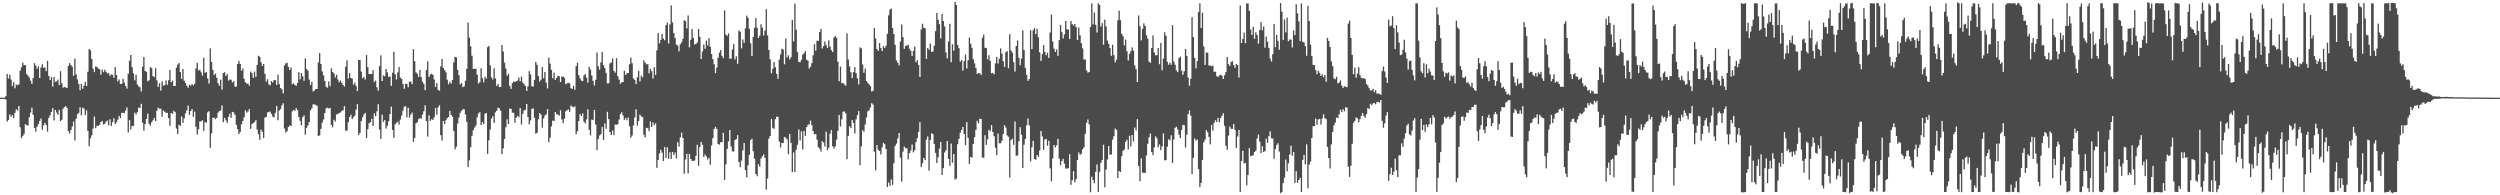 <svg xmlns="http://www.w3.org/2000/svg" width="1920" height="150"><path d="M0 75.000h1v1.000H0zM1 75.000h1v1.000H1zM2 75.000h1v1.000H2zM3 75.000h1v1.000H3zM4 73.815h1v2.660H4zM5 56.751h1v36.635H5zM6 60.329h1v31.705H6zM7 57.347h1v30.526H7zM8 61.092h1v28.494H8zM9 66.168h1v22.088H9zM10 63.122h1v27.556H10zM11 67.773h1v18.898H11zM12 64.902h1v19.080H12zM13 65.427h1v19.508H13zM14 64.863h1v16.527H14zM15 54.249h1v43.477H15zM16 51.708h1v54.384H16zM17 48.107h1v56.316H17zM18 50.023h1v52.811H18zM19 50.069h1v45.319H19zM20 56.780h1v39.442H20zM21 57.986h1v38.377H21zM22 59.493h1v30.551H22zM23 61.940h1v24.594H23zM24 64.411h1v18.338H24zM25 59.949h1v28.225H25zM26 48.515h1v49.750H26zM27 50.260h1v50.790H27zM28 52.778h1v44.446H28zM29 50.924h1v44.389H29zM30 59.929h1v32.997H30zM31 51.787h1v39.270H31zM32 49.317h1v50.393H32zM33 52.046h1v44.299H33zM34 51.758h1v42.603H34zM35 54.675h1v41.386H35zM36 46.748h1v54.309H36zM37 58.353h1v32.157H37zM38 61.494h1v26.983H38zM39 59.267h1v26.705H39zM40 66.499h1v16.577H40zM41 59.236h1v33.292H41zM42 62.889h1v21.520H42zM43 62.504h1v23.967H43zM44 61.123h1v27.052H44zM45 65.325h1v19.119H45zM46 54.668h1v38.331H46zM47 63.965h1v27.981H47zM48 67.324h1v16.136H48zM49 66.761h1v15.520H49zM50 67.224h1v14.253H50zM51 67.508h1v15.395H51zM52 50.654h1v50.126H52zM53 48.446h1v54.046H53zM54 49.980h1v49.845H54zM55 51.316h1v45.846H55zM56 58.245h1v35.086H56zM57 44.999h1v62.806H57zM58 57.144h1v34.081H58zM59 61.034h1v26.785H59zM60 64.473h1v22.208H60zM61 69.301h1v13.037H61zM62 64.416h1v24.179H62zM63 68.140h1v14.528H63zM64 65.823h1v17.649H64zM65 62.808h1v25.519H65zM66 66.014h1v18.760H66zM67 55.144h1v45.386H67zM68 37.608h1v74.734H68zM69 38.639h1v67.581H69zM70 45.269h1v58.678H70zM71 52.690h1v46.002H71zM72 55.406h1v34.113H72zM73 50.986h1v47.458H73zM74 51.488h1v45.068H74zM75 52.568h1v44.090H75zM76 53.222h1v42.565H76zM77 57.345h1v36.374H77zM78 53.397h1v39.455H78zM79 55.426h1v40.133H79zM80 53.493h1v41.572H80zM81 55.177h1v38.259H81zM82 56.492h1v36.061H82zM83 56.224h1v39.981H83zM84 58.297h1v33.358H84zM85 57.065h1v39.588H85zM86 57.394h1v36.411H86zM87 59.758h1v31.080H87zM88 51.513h1v43.648H88zM89 57.544h1v36.369H89zM90 62.524h1v29.386H90zM91 60.964h1v28.097H91zM92 64.369h1v26.385H92zM93 64.487h1v22.257H93zM94 60.462h1v26.132H94zM95 63.424h1v23.503H95zM96 66.012h1v18.882H96zM97 68.031h1v14.524H97zM98 56.617h1v45.074H98zM99 46.656h1v45.660H99zM100 42.231h1v57.207H100zM101 51.623h1v44.969H101zM102 56.370h1v40.438H102zM103 61.660h1v24.856H103zM104 57.418h1v30.584H104zM105 64.837h1v21.343H105zM106 66.316h1v16.262H106zM107 67.017h1v16.016H107zM108 70.228h1v9.493H108zM109 51.115h1v43.147H109zM110 43.780h1v56.551H110zM111 54.552h1v40.796H111zM112 55.193h1v36.140H112zM113 62.462h1v24.766H113zM114 61.687h1v33.351H114zM115 51.615h1v44.867H115zM116 52.389h1v41.554H116zM117 58.419h1v33.998H117zM118 59.242h1v31.381H118zM119 52.331h1v40.678H119zM120 61.705h1v23.346H120zM121 66.700h1v15.953H121zM122 63.913h1v19.671H122zM123 69.509h1v13.947H123zM124 62.400h1v27.249H124zM125 65.789h1v19.120H125zM126 65.457h1v20.413H126zM127 61.810h1v24.845H127zM128 65.077h1v21.649H128zM129 61.673h1v29.035H129zM130 53.775h1v42.830H130zM131 63.122h1v23.595H131zM132 61.913h1v25.493H132zM133 66.032h1v19.006H133zM134 66.061h1v19.985H134zM135 51.962h1v46.788H135zM136 49.543h1v53.406H136zM137 48.393h1v47.399H137zM138 55.310h1v41.415H138zM139 60.543h1v28.883H139zM140 52.973h1v41.436H140zM141 61.945h1v28.925H141zM142 63.717h1v23.291H142zM143 65.865h1v18.889H143zM144 67.360h1v13.747H144zM145 65.034h1v23.151H145zM146 65.802h1v19.492H146zM147 64.497h1v19.195H147zM148 65.615h1v24.145H148zM149 64.365h1v21.395H149zM150 52.542h1v44.823H150zM151 48.303h1v55.099H151zM152 54.094h1v45.241H152zM153 53.621h1v39.618H153zM154 55.488h1v37.762H154zM155 58.148h1v34.219H155zM156 44.333h1v56.178H156zM157 55.802h1v37.985H157zM158 55.466h1v38.736H158zM159 60.271h1v25.996H159zM160 64.149h1v21.295H160zM161 37.113h1v76.399H161zM162 47.598h1v54.784H162zM163 53.723h1v36.792H163zM164 57.628h1v32.700H164zM165 56.406h1v35.042H165zM166 59.756h1v30.814H166zM167 63.833h1v22.620H167zM168 65.834h1v19.496H168zM169 61.210h1v23.638H169zM170 68.881h1v12.063H170zM171 56.175h1v37.636H171zM172 55.514h1v35.009H172zM173 58.334h1v34.148H173zM174 56.889h1v37.531H174zM175 61.865h1v27.882H175zM176 60.975h1v26.371H176zM177 61.218h1v29.224H177zM178 63.348h1v22.569H178zM179 62.297h1v24.055H179zM180 66.491h1v21.651H180zM181 66.522h1v29.451H181zM182 49.124h1v49.967H182zM183 46.836h1v56.133H183zM184 49.174h1v52.137H184zM185 54.335h1v41.221H185zM186 52.747h1v40.157H186zM187 60.447h1v29.608H187zM188 63.243h1v21.377H188zM189 64.178h1v22.367H189zM190 64.300h1v21.199H190zM191 65.849h1v17.932H191zM192 55.014h1v43.990H192zM193 56.176h1v39.093H193zM194 59.824h1v34.747H194zM195 54.965h1v38.659H195zM196 58.979h1v33.249H196zM197 49.838h1v49.652H197zM198 42.818h1v60.235H198zM199 43.647h1v63.739H199zM200 47.804h1v51.667H200zM201 50.631h1v50.628H201zM202 49.161h1v56.846H202zM203 56.670h1v33.673H203zM204 62.671h1v27.159H204zM205 60.855h1v25.507H205zM206 64.797h1v21.314H206zM207 65.482h1v20.109H207zM208 62.261h1v25.254H208zM209 63.436h1v26.131H209zM210 61.560h1v28.634H210zM211 61.541h1v25.142H211zM212 65.264h1v16.086H212zM213 57.398h1v34.987H213zM214 64.544h1v20.354H214zM215 67.555h1v16.265H215zM216 68.674h1v12.256H216zM217 71.748h1v7.543H217zM218 50.158h1v48.552H218zM219 48.718h1v53.059H219zM220 48.191h1v52.619H220zM221 51.287h1v46.258H221zM222 53.678h1v42.567H222zM223 51.861h1v45.007H223zM224 64.684h1v20.835H224zM225 63.975h1v20.443H225zM226 65.290h1v19.827H226zM227 65.862h1v17.208H227zM228 63.647h1v20.839H228zM229 55.467h1v34.388H229zM230 60.917h1v31.910H230zM231 56.156h1v40.118H231zM232 58.600h1v31.404H232zM233 62.066h1v26.622H233zM234 44.794h1v58.627H234zM235 52.964h1v45.188H235zM236 54.396h1v41.977H236zM237 61.177h1v32.548H237zM238 65.347h1v19.446H238zM239 62.882h1v20.388H239zM240 70.263h1v9.918H240zM241 69.461h1v10.717H241zM242 68.329h1v12.217H242zM243 68.370h1v12.951H243zM244 47.942h1v56.521H244zM245 40.775h1v63.163H245zM246 49.139h1v49.812H246zM247 54.824h1v39.313H247zM248 57.845h1v33.964H248zM249 62.224h1v24.590H249zM250 66.603h1v16.597H250zM251 67.398h1v15.312H251zM252 62.571h1v20.758H252zM253 66.196h1v16.696H253zM254 52.551h1v43.450H254zM255 55.289h1v42.499H255zM256 56.360h1v35.599H256zM257 59.444h1v33.915H257zM258 57.418h1v30.437H258zM259 61.023h1v26.658H259zM260 63.184h1v23.562H260zM261 61.819h1v24.534H261zM262 63.613h1v21.519H262zM263 65.302h1v19.321H263zM264 66.447h1v15.117H264zM265 51.224h1v49.117H265zM266 46.343h1v53.931H266zM267 60.306h1v33.536H267zM268 56.152h1v33.748H268zM269 59.875h1v28.296H269zM270 60.367h1v31.057H270zM271 65.015h1v25.029H271zM272 63.439h1v25.403H272zM273 65.966h1v18.258H273zM274 69.873h1v10.209H274zM275 46.078h1v57.590H275zM276 46.199h1v55.881H276zM277 55.004h1v37.999H277zM278 60.049h1v30.024H278zM279 59.127h1v28.823H279zM280 61.080h1v25.590H280zM281 42.306h1v63.631H281zM282 51.564h1v47.673H282zM283 56.765h1v37.925H283zM284 56.819h1v37.025H284zM285 56.878h1v34.357H285zM286 53.910h1v42.784H286zM287 63.032h1v24.080H287zM288 61.927h1v27.346H288zM289 67.005h1v18.479H289zM290 69.564h1v10.518H290zM291 50.819h1v48.642H291zM292 42.475h1v64.200H292zM293 62.235h1v25.901H293zM294 57.971h1v35.654H294zM295 58.560h1v33.644H295zM296 52.993h1v45.750H296zM297 55.542h1v41.137H297zM298 59.111h1v34.084H298zM299 58.656h1v28.957H299zM300 65.944h1v15.930H300zM301 55.830h1v43.938H301zM302 39.780h1v66.079H302zM303 57.017h1v38.481H303zM304 61.086h1v33.154H304zM305 55.611h1v37.823H305zM306 51.458h1v44.246H306zM307 59.556h1v32.219H307zM308 60.669h1v28.121H308zM309 64.525h1v20.482H309zM310 68.195h1v13.719H310zM311 64.452h1v17.098H311zM312 64.414h1v25.672H312zM313 67.039h1v15.695H313zM314 62.649h1v27.717H314zM315 62.731h1v25.273H315zM316 64.558h1v21.964H316zM317 37.791h1v71.186H317zM318 46.977h1v58.964H318zM319 55.567h1v39.139H319zM320 56.645h1v37.209H320zM321 59.146h1v32.375H321zM322 53.761h1v37.026H322zM323 59.265h1v31.853H323zM324 62.723h1v25.277H324zM325 64.434h1v21.038H325zM326 69.233h1v11.646H326zM327 53.818h1v39.165H327zM328 47.054h1v57.887H328zM329 59.158h1v29.387H329zM330 57.231h1v35.586H330zM331 56.626h1v34.925H331zM332 57.448h1v34.683H332zM333 61.012h1v29.023H333zM334 66.820h1v16.108H334zM335 63.702h1v24.470H335zM336 68.986h1v13.456H336zM337 69.642h1v11.178H337zM338 51.055h1v52.771H338zM339 45.316h1v62.552H339zM340 52.168h1v40.783H340zM341 53.855h1v41.393H341zM342 55.554h1v36.747H342zM343 61.261h1v29.451H343zM344 64.662h1v25.211H344zM345 62.926h1v22.146H345zM346 64.165h1v24.103H346zM347 61.459h1v28.197H347zM348 47.924h1v52.597H348zM349 43.613h1v71.065H349zM350 43.974h1v68.687H350zM351 53.717h1v41.185H351zM352 57.766h1v32.534H352zM353 64.820h1v21.788H353zM354 63.687h1v21.335H354zM355 66.896h1v17.055H355zM356 66.355h1v17.641H356zM357 61.937h1v25.968H357zM358 52.891h1v40.653H358zM359 17.292h1v110.944H359zM360 28.891h1v94.232H360zM361 35.551h1v77.499H361zM362 42.820h1v61.478H362zM363 52.942h1v47.049H363zM364 52.792h1v45.156H364zM365 52.829h1v43.623H365zM366 57.367h1v32.734H366zM367 64.106h1v22.966H367zM368 63.144h1v23.032H368zM369 52.445h1v43.588H369zM370 60.051h1v33.779H370zM371 63.194h1v32.202H371zM372 58.941h1v28.479H372zM373 60.421h1v26.366H373zM374 36.242h1v81.903H374zM375 35.271h1v72.575H375zM376 50.139h1v49.313H376zM377 59.453h1v31.604H377zM378 61.007h1v28.320H378zM379 52.430h1v41.913H379zM380 60.197h1v26.119H380zM381 65.922h1v19.106H381zM382 64.505h1v18.182H382zM383 66.881h1v16.330H383zM384 66.856h1v18.185H384zM385 34.576h1v83.776H385zM386 39.574h1v74.415H386zM387 48.148h1v58.619H387zM388 52.614h1v45.115H388zM389 58.140h1v33.442H389zM390 56.610h1v38.744H390zM391 65.894h1v17.510H391zM392 68.290h1v15.308H392zM393 63.779h1v22.769H393zM394 62.515h1v24.107H394zM395 62.945h1v31.309H395zM396 62.407h1v27.893H396zM397 61.844h1v27.132H397zM398 59.563h1v30.412H398zM399 62.370h1v20.588H399zM400 58.861h1v36.801H400zM401 63.339h1v24.093H401zM402 64.639h1v20.264H402zM403 65.998h1v18.351H403zM404 69.815h1v9.988H404zM405 66.335h1v23.500H405zM406 54.618h1v40.850H406zM407 57.124h1v35.331H407zM408 66.231h1v17.389H408zM409 66.457h1v16.759H409zM410 61.265h1v29.200H410zM411 47.564h1v55.074H411zM412 49.784h1v52.213H412zM413 58.377h1v33.288H413zM414 62.642h1v24.146H414zM415 61.153h1v26.872H415zM416 51.536h1v46.468H416zM417 60.033h1v30.969H417zM418 55.233h1v33.568H418zM419 63.403h1v24.344H419zM420 67.899h1v15.899H420zM421 44.316h1v64.858H421zM422 48.856h1v56.912H422zM423 53.682h1v43.329H423zM424 60.095h1v32.455H424zM425 55.747h1v37.299H425zM426 61.430h1v24.584H426zM427 59.897h1v27.716H427zM428 58.098h1v29.976H428zM429 58.563h1v30.264H429zM430 63.016h1v21.743H430zM431 58.806h1v33.010H431zM432 58.723h1v35.907H432zM433 59.774h1v31.400H433zM434 64.636h1v20.928H434zM435 63.979h1v20.735H435zM436 63.626h1v20.428H436zM437 63.982h1v21.954H437zM438 67.749h1v13.369H438zM439 68.269h1v13.533H439zM440 65.856h1v16.630H440zM441 68.971h1v12.708H441zM442 50.840h1v52.205H442zM443 48.159h1v52.615H443zM444 57.643h1v35.374H444zM445 60.123h1v27.502H445zM446 61.899h1v27.175H446zM447 62.281h1v24.762H447zM448 57.943h1v35.535H448zM449 56.815h1v38.041H449zM450 59.633h1v32.077H450zM451 63.501h1v20.412H451zM452 51.365h1v48.320H452zM453 53.461h1v50.505H453zM454 57.988h1v33.885H454zM455 62.104h1v30.166H455zM456 65.644h1v18.787H456zM457 61.262h1v34.363H457zM458 40.352h1v74.951H458zM459 51.017h1v55.835H459zM460 53.454h1v50.626H460zM461 47.843h1v55.237H461zM462 39.983h1v57.438H462zM463 50.001h1v57.578H463zM464 52.174h1v42.704H464zM465 55.969h1v42.948H465zM466 64.034h1v21.818H466zM467 63.882h1v27.634H467zM468 48.700h1v52.762H468zM469 47.872h1v55.809H469zM470 44.789h1v55.452H470zM471 54.405h1v49.377H471zM472 55.781h1v39.826H472zM473 44.683h1v51.213H473zM474 58.516h1v36.756H474zM475 61.208h1v30.602H475zM476 64.286h1v23.335H476zM477 63.299h1v22.891H477zM478 62.963h1v25.760H478zM479 54.394h1v37.690H479zM480 57.586h1v33.078H480zM481 56.246h1v36.180H481zM482 56.039h1v34.239H482zM483 49.302h1v47.655H483zM484 44.193h1v61.612H484zM485 48.632h1v55.415H485zM486 60.226h1v36.156H486zM487 61.407h1v28.881H487zM488 64.562h1v19.348H488zM489 59.414h1v37.024H489zM490 54.495h1v38.467H490zM491 62.475h1v25.580H491zM492 58.123h1v31.280H492zM493 59.447h1v30.538H493zM494 46.341h1v57.194H494zM495 48.099h1v57.355H495zM496 49.509h1v48.662H496zM497 49.159h1v49.280H497zM498 56.337h1v44.306H498zM499 52.841h1v40.391H499zM500 54.727h1v42.811H500zM501 60.292h1v33.767H501zM502 51.606h1v44.549H502zM503 57.575h1v37.125H503zM504 38.644h1v90.296H504zM505 25.426h1v97.353H505zM506 33.269h1v84.603H506zM507 30.629h1v84.367H507zM508 26.137h1v91.091H508zM509 29.612h1v94.059H509zM510 30.912h1v81.976H510zM511 19.333h1v101.958H511zM512 17.395h1v95.803H512zM513 33.359h1v88.673H513zM514 18.745h1v98.191H514zM515 4.192h1v117.817H515zM516 17.204h1v99.520H516zM517 25.420h1v93.648H517zM518 29.182h1v87.967H518zM519 34.237h1v87.501H519zM520 35.095h1v74.161H520zM521 39.417h1v73.247H521zM522 34.014h1v71.475H522zM523 32.540h1v69.368H523zM524 29.869h1v76.093H524zM525 15.550h1v117.918H525zM526 16.223h1v106.232H526zM527 21.831h1v96.308H527zM528 11.805h1v121.371H528zM529 36.413h1v81.741H529zM530 30.584h1v91.451H530zM531 22.277h1v101.312H531zM532 29.134h1v94.362H532zM533 34.161h1v89.199H533zM534 33.788h1v85.905H534zM535 32.629h1v78.517H535zM536 22.315h1v105.034H536zM537 28.323h1v84.507H537zM538 45.260h1v63.742H538zM539 39.568h1v71.637H539zM540 34.099h1v86.444H540zM541 37.447h1v81.228H541zM542 31.125h1v89.010H542zM543 34.833h1v87.613H543zM544 29.284h1v91.902H544zM545 35.901h1v90.606H545zM546 41.534h1v70.247H546zM547 45.404h1v60.707H547zM548 49.398h1v49.576H548zM549 56.123h1v41.303H549zM550 51.860h1v47.058H550zM551 44.315h1v66.292H551zM552 40.457h1v70.663H552zM553 38.473h1v70.805H553zM554 42.873h1v66.383H554zM555 44.654h1v57.377H555zM556 8.025h1v130.167H556zM557 26.556h1v99.688H557zM558 27.506h1v86.818H558zM559 25.646h1v82.934H559zM560 45.116h1v54.731H560zM561 44.956h1v67.542H561zM562 37.986h1v78.251H562zM563 33.886h1v82.501H563zM564 45.629h1v61.873H564zM565 43.233h1v63.690H565zM566 48.927h1v54.865H566zM567 23.461h1v100.922H567zM568 24.326h1v104.009H568zM569 37.120h1v86.282H569zM570 30.329h1v85.102H570zM571 32.929h1v76.885H571zM572 21.697h1v108.938H572zM573 11.984h1v124.186H573zM574 13.658h1v113.336H574zM575 22.181h1v96.749H575zM576 33.226h1v74.346H576zM577 43.064h1v63.541H577zM578 28.480h1v87.702H578zM579 21.262h1v100.637H579zM580 13.762h1v119.856H580zM581 21.276h1v114.093H581zM582 29.148h1v97.041H582zM583 27.441h1v100.587H583zM584 18.612h1v103.155H584zM585 21.213h1v98.866H585zM586 27.234h1v91.344H586zM587 23.449h1v97.728H587zM588 7.081h1v138.542H588zM589 27.171h1v109.967H589zM590 38.394h1v68.058H590zM591 45.497h1v59.014H591zM592 56.299h1v34.998H592zM593 52.799h1v45.335H593zM594 47.672h1v51.241H594zM595 51.632h1v39.900H595zM596 56.741h1v32.908H596zM597 60.524h1v29.163H597zM598 45.752h1v63.019H598zM599 41.901h1v71.410H599zM600 37.485h1v72.290H600zM601 38.104h1v71.831H601zM602 49.332h1v55.766H602zM603 29.607h1v76.250H603zM604 44.118h1v62.997H604zM605 42.479h1v75.920H605zM606 45.588h1v57.344H606zM607 43.910h1v65.857H607zM608 15.266h1v116.817H608zM609 31.802h1v85.267H609zM610 2.751h1v129.251H610zM611 22.769h1v92.149H611zM612 40.024h1v71.115H612zM613 47.578h1v51.792H613zM614 47.786h1v60.025H614zM615 45.893h1v54.996H615zM616 41.870h1v72.980H616zM617 40.886h1v59.649H617zM618 39.241h1v65.129H618zM619 45.881h1v51.766H619zM620 46.533h1v49.576H620zM621 52.616h1v42.743H621zM622 51.167h1v41.510H622zM623 48.462h1v47.711H623zM624 42.422h1v58.253H624zM625 33.994h1v69.176H625zM626 38.859h1v64.071H626zM627 31.236h1v76.025H627zM628 31.456h1v81.595H628zM629 24.636h1v89.504H629zM630 22.171h1v94.140H630zM631 37.218h1v71.293H631zM632 35.377h1v74.144H632zM633 31.857h1v80.693H633zM634 34.661h1v66.462H634zM635 36.748h1v78.377H635zM636 30.992h1v82.475H636zM637 35.856h1v66.818H637zM638 38.543h1v61.341H638zM639 39.976h1v72.404H639zM640 28.792h1v85.396H640zM641 27.596h1v84.778H641zM642 29.033h1v78.255H642zM643 47.396h1v53.093H643zM644 62.401h1v25.852H644zM645 51.111h1v46.017H645zM646 63.910h1v27.761H646zM647 63.682h1v22.097H647zM648 64.940h1v20.683H648zM649 65.799h1v21.168H649zM650 25.643h1v96.656H650zM651 45.718h1v58.673H651zM652 50.982h1v45.997H652zM653 55.510h1v42.854H653zM654 59.994h1v32.097H654zM655 55.343h1v39.059H655zM656 51.534h1v50.970H656zM657 56.217h1v35.456H657zM658 60.167h1v28.323H658zM659 64.806h1v20.558H659zM660 36.387h1v90.468H660zM661 37.141h1v75.286H661zM662 49.522h1v50.462H662zM663 55.911h1v45.235H663zM664 52.675h1v42.914H664zM665 62.175h1v28.114H665zM666 63.628h1v21.858H666zM667 64.843h1v19.848H667zM668 66.175h1v16.415H668zM669 70.291h1v8.985H669zM670 69.668h1v10.617H670zM671 21.382h1v95.139H671zM672 29.487h1v101.352H672zM673 37.682h1v73.745H673zM674 39.074h1v75.924H674zM675 33.026h1v82.929H675zM676 36.930h1v81.715H676zM677 39.129h1v74.091H677zM678 35.506h1v74.231H678zM679 36.911h1v73.908H679zM680 35.132h1v79.320H680zM681 25.978h1v117.622H681zM682 11.794h1v128.405H682zM683 7.383h1v135.244H683zM684 6.538h1v131.275H684zM685 21.519h1v120.478H685zM686 26.113h1v99.248H686zM687 34.467h1v77.582H687zM688 46.383h1v63.928H688zM689 48.197h1v58.130H689zM690 50.212h1v51.973H690zM691 31.868h1v89.249H691zM692 18.812h1v120.623H692zM693 28.557h1v87.890H693zM694 37.462h1v75.112H694zM695 35.293h1v78.412H695zM696 34.960h1v78.874H696zM697 34.364h1v88.040H697zM698 37.385h1v80.220H698zM699 38.921h1v76.711H699zM700 42.953h1v68.035H700zM701 39.043h1v77.940H701zM702 35.806h1v79.548H702zM703 47.873h1v61.323H703zM704 46.189h1v59.878H704zM705 49.882h1v51.373H705zM706 59.153h1v34.690H706zM707 22.554h1v105.806H707zM708 18.249h1v107.098H708zM709 21.414h1v99.874H709zM710 21.614h1v101.342H710zM711 45.318h1v61.883H711zM712 36.863h1v67.954H712zM713 38.222h1v92.798H713zM714 33.454h1v74.117H714zM715 39.839h1v62.515H715zM716 39.579h1v63.557H716zM717 35.132h1v75.341H717zM718 23.924h1v93.471H718zM719 9.966h1v115.219H719zM720 15.214h1v105.624H720zM721 18.582h1v95.555H721zM722 29.426h1v79.631H722zM723 10.794h1v123.596H723zM724 16.147h1v112.977H724zM725 20.238h1v96.928H725zM726 40.231h1v75.186H726zM727 44.866h1v63.471H727zM728 31.830h1v90.208H728zM729 18.265h1v109.049H729zM730 47.828h1v62.467H730zM731 33.996h1v90.964H731zM732 38.897h1v79.418H732zM733 1.466h1v136.481H733zM734 3.827h1v133.341H734zM735 34.548h1v76.187H735zM736 37.032h1v69.640H736zM737 47.376h1v54.510H737zM738 46.075h1v53.692H738zM739 54.145h1v43.328H739zM740 46.957h1v55.885H740zM741 41.918h1v69.565H741zM742 52.595h1v41.202H742zM743 46.274h1v59.550H743zM744 28.802h1v97.139H744zM745 33.513h1v86.978H745zM746 36.729h1v84.385H746zM747 45.517h1v64.970H747zM748 48.695h1v56.644H748zM749 52.141h1v47.628H749zM750 56.780h1v35.980H750zM751 56.144h1v38.618H751zM752 56.188h1v34.995H752zM753 57.573h1v33.891H753zM754 28.961h1v92.059H754zM755 26.648h1v94.507H755zM756 36.657h1v67.183H756zM757 36.891h1v74.364H757zM758 45.563h1v61.439H758zM759 42.406h1v57.352H759zM760 46.628h1v54.208H760zM761 56.286h1v39.815H761zM762 55.923h1v45.440H762zM763 57.106h1v47.532H763zM764 48.650h1v64.762H764zM765 43.671h1v75.530H765zM766 48.802h1v53.815H766zM767 45.098h1v65.003H767zM768 37.175h1v72.927H768zM769 41.201h1v66.894H769zM770 47.025h1v55.877H770zM771 51.377h1v44.778H771zM772 40.100h1v57.831H772zM773 39.245h1v64.768H773zM774 52.359h1v52.660H774zM775 26.287h1v110.062H775zM776 38.779h1v68.837H776zM777 40.400h1v66.096H777zM778 47.766h1v63.463H778zM779 55.000h1v38.267H779zM780 35.305h1v84.298H780zM781 30.984h1v88.411H781zM782 44.421h1v64.064H782zM783 50.181h1v47.461H783zM784 44.971h1v58.447H784zM785 23.359h1v105.713H785zM786 38.447h1v72.638H786zM787 52.272h1v54.426H787zM788 57.486h1v38.722H788zM789 62.109h1v28.884H789zM790 60.628h1v35.687H790zM791 23.205h1v100.693H791zM792 37.739h1v75.408H792zM793 23.268h1v84.860H793zM794 21.495h1v100.616H794zM795 26.151h1v96.565H795zM796 22.110h1v96.885H796zM797 28.693h1v91.785H797zM798 40.186h1v75.436H798zM799 46.784h1v53.788H799zM800 41.542h1v63.213H800zM801 34.587h1v80.470H801zM802 39.971h1v67.173H802zM803 42.491h1v64.181H803zM804 40.438h1v71.477H804zM805 44.423h1v63.666H805zM806 24.994h1v104.302H806zM807 11.193h1v128.093H807zM808 31.910h1v89.772H808zM809 37.290h1v74.080H809zM810 39.878h1v73.268H810zM811 37.925h1v73.668H811zM812 42.910h1v63.721H812zM813 30.816h1v91.046H813zM814 19.114h1v107.889H814zM815 24.677h1v99.030H815zM816 29.530h1v92.485H816zM817 26.400h1v99.297H817zM818 16.153h1v113.259H818zM819 22.428h1v107.102H819zM820 22.761h1v106.377H820zM821 29.878h1v88.573H821zM822 16.068h1v125.868H822zM823 18.586h1v119.811H823zM824 19.673h1v111.814H824zM825 18.373h1v121.654H825zM826 20.912h1v116.767H826zM827 30.745h1v92.141H827zM828 21.070h1v96.009H828zM829 27.114h1v91.754H829zM830 33.198h1v84.884H830zM831 37.168h1v77.469H831zM832 45.677h1v67.470H832zM833 45.704h1v57.164H833zM834 53.953h1v40.450H834zM835 55.762h1v36.046H835zM836 55.254h1v40.263H836zM837 20.791h1v126.883H837zM838 2.601h1v133.107H838zM839 18.753h1v119.424H839zM840 9.583h1v131.148H840zM841 19.037h1v112.906H841zM842 24.945h1v101.379H842zM843 2.573h1v144.928H843zM844 3.805h1v128.212H844zM845 20.397h1v104.756H845zM846 17.838h1v105.028H846zM847 34.259h1v76.873H847zM848 15.052h1v128.830H848zM849 20.346h1v109.923H849zM850 31.119h1v91.335H850zM851 33.747h1v78.395H851zM852 36.849h1v81.988H852zM853 42.833h1v75.781H853zM854 34.480h1v72.710H854zM855 42.345h1v62.243H855zM856 47.896h1v50.827H856zM857 45.843h1v53.820H857zM858 15.619h1v121.047H858zM859 8.202h1v123.096H859zM860 15.454h1v116.607H860zM861 25.906h1v94.087H861zM862 27.757h1v88.093H862zM863 34.918h1v79.819H863zM864 30.407h1v78.525H864zM865 39.272h1v68.030H865zM866 46.452h1v68.262H866zM867 41.386h1v62.884H867zM868 39.377h1v73.052H868zM869 36.396h1v67.335H869zM870 38.868h1v69.792H870zM871 50.202h1v47.748H871zM872 53.100h1v47.080H872zM873 62.955h1v28.542H873zM874 11.866h1v115.566H874zM875 20.195h1v118.946H875zM876 30.963h1v90.676H876zM877 22.138h1v110.438H877zM878 17.916h1v114.856H878zM879 19.977h1v112.830H879zM880 27.076h1v92.314H880zM881 29.713h1v80.747H881zM882 47.219h1v58.206H882zM883 48.356h1v54.203H883zM884 36.796h1v79.875H884zM885 27.241h1v91.841H885zM886 40.288h1v72.908H886zM887 42.498h1v62.215H887zM888 42.401h1v63.784H888zM889 36.914h1v76.278H889zM890 49.326h1v61.647H890zM891 33.034h1v82.339H891zM892 53.941h1v58.553H892zM893 44.935h1v57.539H893zM894 24.806h1v98.386H894zM895 27.510h1v95.429H895zM896 47.477h1v65.213H896zM897 49.731h1v57.242H897zM898 48.185h1v59.587H898zM899 49.787h1v54.118H899zM900 19.276h1v105.867H900zM901 47.295h1v59.926H901zM902 49.733h1v48.406H902zM903 54.032h1v43.274H903zM904 55.336h1v44.126H904zM905 44.568h1v58.957H905zM906 43.452h1v62.634H906zM907 54.181h1v45.545H907zM908 57.412h1v38.510H908zM909 54.730h1v41.430H909zM910 37.598h1v75.705H910zM911 42.927h1v60.505H911zM912 59.526h1v28.113H912zM913 65.801h1v18.893H913zM914 60.451h1v28.393H914zM915 13.240h1v120.615H915zM916 28.456h1v92.728H916zM917 44.434h1v61.973H917zM918 52.404h1v55.558H918zM919 46.970h1v60.131H919zM920 9.339h1v120.531H920zM921 2.577h1v141.096H921zM922 21.479h1v119.055H922zM923 9.842h1v112.938H923zM924 35.706h1v73.619H924zM925 49.849h1v57.425H925zM926 40.419h1v59.522H926zM927 40.453h1v61.137H927zM928 50.307h1v54.810H928zM929 50.316h1v60.593H929zM930 50.962h1v44.933H930zM931 50.398h1v49.959H931zM932 55.194h1v39.075H932zM933 55.055h1v37.247H933zM934 58.438h1v35.321H934zM935 59.251h1v31.260H935zM936 57.909h1v35.994H936zM937 57.420h1v33.168H937zM938 58.117h1v30.825H938zM939 60.635h1v26.419H939zM940 57.798h1v38.807H940zM941 55.420h1v56.562H941zM942 43.738h1v71.300H942zM943 49.241h1v54.836H943zM944 50.614h1v46.633H944zM945 47.606h1v51.290H945zM946 47.013h1v51.946H946zM947 49.948h1v45.264H947zM948 52.086h1v47.613H948zM949 49.171h1v64.563H949zM950 49.955h1v54.910H950zM951 59.523h1v40.268H951zM952 4.214h1v143.245H952zM953 32.998h1v90.719H953zM954 29.867h1v85.919H954zM955 25.045h1v100.472H955zM956 33.153h1v91.820H956zM957 2.632h1v139.693H957zM958 2.664h1v131.696H958zM959 8.401h1v105.420H959zM960 22.557h1v97.458H960zM961 26.810h1v92.761H961zM962 20.632h1v98.636H962zM963 29.745h1v86.933H963zM964 24.766h1v91.023H964zM965 26.928h1v79.353H965zM966 33.501h1v69.839H966zM967 23.039h1v85.771H967zM968 16.947h1v100.568H968zM969 23.229h1v89.173H969zM970 20.329h1v96.477H970zM971 36.632h1v79.413H971zM972 28.060h1v78.460H972zM973 31.976h1v77.717H973zM974 36.750h1v67.809H974zM975 44.846h1v56.026H975zM976 47.216h1v58.954H976zM977 41.616h1v64.785H977zM978 18.500h1v103.393H978zM979 36.241h1v78.399H979zM980 26.724h1v84.593H980zM981 31.395h1v78.642H981zM982 38.135h1v78.233H982zM983 2.341h1v146.014H983zM984 8.946h1v138.464H984zM985 30.617h1v110.004H985zM986 14.918h1v121.528H986zM987 24.838h1v97.758H987zM988 13.439h1v118.163H988zM989 31.634h1v93.758H989zM990 30.358h1v88.331H990zM991 30.416h1v81.526H991zM992 36.471h1v83.141H992zM993 23.360h1v93.415H993zM994 26.971h1v113.461H994zM995 3.288h1v128.190H995zM996 10.233h1v130.211H996zM997 16.481h1v121.762H997zM998 31.582h1v105.005H998zM999 2.654h1v144.732H999zM1000 32.065h1v90.751H1000zM1001 32.580h1v86.353H1001zM1002 35.416h1v90.773H1002zM1003 42.864h1v67.961H1003zM1004 4.457h1v140.184H1004zM1005 16.191h1v110.185H1005zM1006 34.221h1v89.867H1006zM1007 43.046h1v62.979H1007zM1008 49.808h1v47.133H1008zM1009 50.066h1v46.686H1009zM1010 53.867h1v37.201H1010zM1011 56.989h1v38.883H1011zM1012 54.317h1v37.421H1012zM1013 55.893h1v35.452H1013zM1014 58.386h1v37.315H1014zM1015 57.017h1v33.936H1015zM1016 59.402h1v28.373H1016zM1017 57.562h1v33.197H1017zM1018 62.748h1v28.796H1018zM1019 29.060h1v83.721H1019zM1020 31.423h1v89.984H1020zM1021 36.035h1v93.342H1021zM1022 47.196h1v63.703H1022zM1023 50.791h1v50.545H1023zM1024 60.254h1v35.965H1024zM1025 60.869h1v33.210H1025zM1026 58.975h1v31.337H1026zM1027 63.979h1v26.676H1027zM1028 63.441h1v24.366H1028zM1029 61.706h1v22.619H1029zM1030 65.695h1v20.406H1030zM1031 67.547h1v16.300H1031zM1032 66.213h1v19.310H1032zM1033 66.676h1v15.755H1033zM1034 66.912h1v15.670H1034zM1035 18.107h1v109.916H1035zM1036 15.808h1v120.088H1036zM1037 29.150h1v98.069H1037zM1038 42.122h1v68.267H1038zM1039 56.985h1v37.315H1039zM1040 51.917h1v40.926H1040zM1041 59.665h1v30.571H1041zM1042 56.487h1v34.384H1042zM1043 51.626h1v42.355H1043zM1044 57.711h1v33.759H1044zM1045 59.826h1v29.142H1045zM1046 60.174h1v26.684H1046zM1047 60.016h1v29.155H1047zM1048 60.787h1v29.619H1048zM1049 64.511h1v23.096H1049zM1050 65.725h1v17.297H1050zM1051 67.706h1v16.009H1051zM1052 69.415h1v10.298H1052zM1053 69.492h1v11.371H1053zM1054 68.155h1v11.246H1054zM1055 70.870h1v8.197H1055zM1056 69.292h1v10.852H1056zM1057 71.957h1v6.490H1057zM1058 71.787h1v6.353H1058zM1059 72.113h1v6.676H1059zM1060 72.835h1v3.965H1060zM1061 54.625h1v38.207H1061zM1062 51.046h1v47.039H1062zM1063 54.944h1v39.756H1063zM1064 59.571h1v29.140H1064zM1065 63.617h1v22.519H1065zM1066 15.045h1v123.789H1066zM1067 20.158h1v113.523H1067zM1068 19.629h1v109.168H1068zM1069 12.460h1v121.955H1069zM1070 21.542h1v110.346H1070zM1071 37.700h1v84.167H1071zM1072 19.362h1v111.397H1072zM1073 24.828h1v111.187H1073zM1074 32.714h1v86.533H1074zM1075 42.382h1v76.918H1075zM1076 41.844h1v68.272H1076zM1077 38.249h1v74.525H1077zM1078 30.538h1v75.947H1078zM1079 40.413h1v61.900H1079zM1080 45.042h1v51.355H1080zM1081 53.381h1v41.697H1081zM1082 46.917h1v56.328H1082zM1083 46.474h1v57.606H1083zM1084 53.671h1v46.587H1084zM1085 58.032h1v34.592H1085zM1086 61.679h1v29.113H1086zM1087 2.583h1v144.882H1087zM1088 2.606h1v133.717H1088zM1089 31.257h1v98.685H1089zM1090 44.048h1v63.287H1090zM1091 54.856h1v36.452H1091zM1092 56.270h1v43.708H1092zM1093 48.542h1v47.481H1093zM1094 59.499h1v41.704H1094zM1095 49.341h1v46.175H1095zM1096 56.255h1v41.442H1096zM1097 52.627h1v42.877H1097zM1098 54.993h1v35.598H1098zM1099 57.870h1v37.693H1099zM1100 58.075h1v30.404H1100zM1101 61.484h1v28.777H1101zM1102 31.419h1v78.010H1102zM1103 5.701h1v141.643H1103zM1104 11.229h1v125.317H1104zM1105 19.387h1v105.606H1105zM1106 29.312h1v87.391H1106zM1107 48.353h1v47.657H1107zM1108 54.786h1v39.929H1108zM1109 58.899h1v30.785H1109zM1110 55.827h1v35.327H1110zM1111 56.537h1v33.557H1111zM1112 55.542h1v33.932H1112zM1113 61.916h1v29.263H1113zM1114 58.015h1v32.139H1114zM1115 58.614h1v30.892H1115zM1116 57.884h1v30.442H1116zM1117 64.037h1v21.643H1117zM1118 15.827h1v124.032H1118zM1119 21.054h1v115.646H1119zM1120 22.326h1v90.430H1120zM1121 50.730h1v45.751H1121zM1122 53.697h1v36.021H1122zM1123 59.527h1v29.893H1123zM1124 59.862h1v32.873H1124zM1125 58.609h1v31.360H1125zM1126 63.603h1v22.875H1126zM1127 63.134h1v23.525H1127zM1128 64.862h1v19.590H1128zM1129 66.478h1v18.052H1129zM1130 63.585h1v18.671H1130zM1131 67.543h1v14.511H1131zM1132 69.151h1v11.292H1132zM1133 69.832h1v10.590H1133zM1134 53.171h1v47.584H1134zM1135 44.543h1v63.677H1135zM1136 48.643h1v50.810H1136zM1137 57.654h1v38.386H1137zM1138 60.440h1v28.663H1138zM1139 50.863h1v48.841H1139zM1140 46.946h1v55.253H1140zM1141 50.933h1v46.118H1141zM1142 59.248h1v31.028H1142zM1143 62.367h1v25.736H1143zM1144 56.523h1v34.308H1144zM1145 53.706h1v43.182H1145zM1146 54.407h1v40.121H1146zM1147 61.455h1v26.399H1147zM1148 65.894h1v20.094H1148zM1149 62.346h1v25.354H1149zM1150 46.948h1v52.728H1150zM1151 53.800h1v41.427H1151zM1152 63.490h1v22.013H1152zM1153 67.546h1v14.690H1153zM1154 66.492h1v15.859H1154zM1155 68.310h1v14.052H1155zM1156 70.499h1v8.337H1156zM1157 72.631h1v5.276H1157zM1158 72.063h1v4.903H1158zM1159 73.153h1v3.685H1159zM1160 48.154h1v56.696H1160zM1161 48.049h1v57.140H1161zM1162 58.812h1v27.851H1162zM1163 63.414h1v20.419H1163zM1164 65.884h1v19.081H1164zM1165 60.511h1v26.782H1165zM1166 64.712h1v22.598H1166zM1167 63.570h1v21.190H1167zM1168 63.843h1v23.611H1168zM1169 67.737h1v13.698H1169zM1170 17.029h1v110.745H1170zM1171 20.892h1v113.037H1171zM1172 27.752h1v108.372H1172zM1173 44.370h1v64.201H1173zM1174 55.961h1v44.609H1174zM1175 55.093h1v39.632H1175zM1176 55.395h1v38.684H1176zM1177 57.696h1v33.630H1177zM1178 58.616h1v31.537H1178zM1179 56.045h1v34.471H1179zM1180 58.795h1v29.013H1180zM1181 55.648h1v39.748H1181zM1182 56.878h1v31.194H1182zM1183 55.145h1v34.368H1183zM1184 60.163h1v30.326H1184zM1185 62.082h1v28.752H1185zM1186 29.687h1v90.199H1186zM1187 34.634h1v94.696H1187zM1188 41.903h1v75.504H1188zM1189 51.867h1v47.716H1189zM1190 57.194h1v38.463H1190zM1191 62.481h1v25.716H1191zM1192 60.609h1v33.858H1192zM1193 57.075h1v34.083H1193zM1194 63.467h1v23.861H1194zM1195 62.414h1v24.317H1195zM1196 62.960h1v23.402H1196zM1197 64.567h1v19.518H1197zM1198 66.632h1v16.910H1198zM1199 66.566h1v18.614H1199zM1200 66.720h1v15.893H1200zM1201 18.165h1v110.195H1201zM1202 16.241h1v117.120H1202zM1203 29.134h1v106.941H1203zM1204 41.166h1v74.765H1204zM1205 45.123h1v64.579H1205zM1206 56.961h1v36.653H1206zM1207 60.691h1v30.818H1207zM1208 57.063h1v33.998H1208zM1209 56.260h1v37.355H1209zM1210 58.736h1v35.696H1210zM1211 59.056h1v32.668H1211zM1212 61.223h1v28.020H1212zM1213 60.593h1v26.356H1213zM1214 59.587h1v28.197H1214zM1215 63.960h1v23.197H1215zM1216 66.365h1v19.424H1216zM1217 65.548h1v17.164H1217zM1218 66.854h1v16.064H1218zM1219 69.636h1v9.614H1219zM1220 68.931h1v11.967H1220zM1221 71.540h1v7.287H1221zM1222 69.553h1v10.239H1222zM1223 70.161h1v10.148H1223zM1224 71.997h1v5.368H1224zM1225 71.848h1v6.835H1225zM1226 72.008h1v5.449H1226zM1227 61.491h1v24.323H1227zM1228 51.469h1v46.338H1228zM1229 52.645h1v44.948H1229zM1230 57.403h1v33.239H1230zM1231 63.338h1v24.897H1231zM1232 35.658h1v60.780H1232zM1233 14.329h1v125.149H1233zM1234 19.185h1v109.707H1234zM1235 12.473h1v112.373H1235zM1236 17.583h1v116.821H1236zM1237 26.414h1v96.243H1237zM1238 36.010h1v85.961H1238zM1239 19.130h1v117.025H1239zM1240 32.640h1v86.615H1240zM1241 42.450h1v76.767H1241zM1242 42.948h1v67.881H1242zM1243 41.673h1v70.609H1243zM1244 30.044h1v77.302H1244zM1245 39.683h1v62.841H1245zM1246 40.554h1v62.147H1246zM1247 50.309h1v45.493H1247zM1248 60.257h1v28.482H1248zM1249 46.516h1v56.956H1249zM1250 46.430h1v57.374H1250zM1251 55.295h1v44.271H1251zM1252 60.682h1v30.065H1252zM1253 2.726h1v144.316H1253zM1254 2.629h1v144.853H1254zM1255 23.368h1v113.338H1255zM1256 43.219h1v65.407H1256zM1257 49.801h1v57.231H1257zM1258 56.103h1v42.608H1258zM1259 49.974h1v49.697H1259zM1260 51.092h1v44.446H1260zM1261 47.295h1v52.755H1261zM1262 51.511h1v46.227H1262zM1263 53.761h1v41.403H1263zM1264 55.581h1v38.141H1264zM1265 55.782h1v37.122H1265zM1266 60.001h1v27.998H1266zM1267 60.848h1v30.751H1267zM1268 60.222h1v29.573H1268zM1269 4.229h1v143.231H1269zM1270 7.790h1v126.622H1270zM1271 18.853h1v105.863H1271zM1272 29.853h1v91.912H1272zM1273 49.118h1v51.837H1273zM1274 48.763h1v47.545H1274zM1275 59.285h1v34.769H1275zM1276 61.830h1v27.063H1276zM1277 56.245h1v34.176H1277zM1278 54.959h1v34.806H1278zM1279 59.162h1v34.119H1279zM1280 58.982h1v31.592H1280zM1281 61.475h1v23.471H1281zM1282 58.503h1v31.000H1282zM1283 58.460h1v29.854H1283zM1284 41.588h1v60.728H1284zM1285 20.056h1v122.318H1285zM1286 18.414h1v110.635H1286zM1287 47.464h1v65.553H1287zM1288 53.216h1v42.051H1288zM1289 59.445h1v31.075H1289zM1290 61.634h1v31.424H1290zM1291 58.283h1v29.837H1291zM1292 61.225h1v28.729H1292zM1293 62.339h1v22.460H1293zM1294 65.089h1v21.653H1294zM1295 64.606h1v24.374H1295zM1296 54.744h1v36.932H1296zM1297 61.665h1v25.241H1297zM1298 66.293h1v20.776H1298zM1299 69.949h1v11.343H1299zM1300 54.385h1v41.075H1300zM1301 32.315h1v78.456H1301zM1302 37.734h1v64.198H1302zM1303 52.695h1v43.815H1303zM1304 60.619h1v28.307H1304zM1305 60.784h1v28.677H1305zM1306 42.204h1v65.766H1306zM1307 43.610h1v59.207H1307zM1308 53.342h1v43.286H1308zM1309 61.544h1v30.896H1309zM1310 59.948h1v30.600H1310zM1311 51.098h1v45.922H1311zM1312 49.120h1v52.786H1312zM1313 55.396h1v38.616H1313zM1314 61.809h1v27.006H1314zM1315 65.077h1v17.517H1315zM1316 46.669h1v58.114H1316zM1317 36.915h1v71.353H1317zM1318 54.144h1v42.044H1318zM1319 60.878h1v26.005H1319zM1320 61.983h1v23.650H1320zM1321 65.725h1v21.344H1321zM1322 58.299h1v36.145H1322zM1323 60.423h1v26.407H1323zM1324 66.452h1v17.254H1324zM1325 69.109h1v12.616H1325zM1326 56.003h1v47.196H1326zM1327 37.854h1v73.035H1327zM1328 43.056h1v60.061H1328zM1329 58.938h1v33.224H1329zM1330 53.968h1v40.722H1330zM1331 58.123h1v30.879H1331zM1332 50.721h1v46.855H1332zM1333 46.698h1v62.851H1333zM1334 51.680h1v51.495H1334zM1335 48.943h1v49.364H1335zM1336 45.418h1v58.517H1336zM1337 2.335h1v145.296H1337zM1338 2.958h1v144.816H1338zM1339 2.939h1v144.792H1339zM1340 2.423h1v144.987H1340zM1341 24.065h1v108.604H1341zM1342 17.396h1v112.432H1342zM1343 29.284h1v90.761H1343zM1344 24.261h1v87.583H1344zM1345 20.054h1v119.999H1345zM1346 15.142h1v108.129H1346zM1347 2.566h1v137.363H1347zM1348 2.472h1v139.125H1348zM1349 2.594h1v124.868H1349zM1350 12.579h1v109.804H1350zM1351 23.458h1v111.627H1351zM1352 22.468h1v96.122H1352zM1353 3.497h1v143.957H1353zM1354 12.641h1v134.795H1354zM1355 21.461h1v107.729H1355zM1356 28.213h1v93.422H1356zM1357 18.027h1v122.510H1357zM1358 11.212h1v118.552H1358zM1359 16.874h1v106.563H1359zM1360 10.069h1v119.280H1360zM1361 19.187h1v98.506H1361zM1362 28.947h1v92.929H1362zM1363 2.665h1v144.752H1363zM1364 2.561h1v144.868H1364zM1365 19.327h1v119.346H1365zM1366 7.747h1v117.218H1366zM1367 33.493h1v94.578H1367zM1368 19.161h1v98.268H1368zM1369 25.256h1v100.667H1369zM1370 45.415h1v55.913H1370zM1371 40.956h1v65.260H1371zM1372 34.692h1v81.350H1372zM1373 40.985h1v73.590H1373zM1374 30.688h1v86.437H1374zM1375 32.758h1v83.781H1375zM1376 27.345h1v92.945H1376zM1377 33.698h1v82.744H1377zM1378 34.634h1v84.240H1378zM1379 39.492h1v76.232H1379zM1380 39.740h1v70.704H1380zM1381 54.197h1v43.896H1381zM1382 53.273h1v48.401H1382zM1383 38.863h1v76.065H1383zM1384 30.353h1v93.151H1384zM1385 29.546h1v103.137H1385zM1386 32.774h1v89.218H1386zM1387 39.632h1v69.224H1387zM1388 41.065h1v68.663H1388zM1389 15.758h1v122.215H1389zM1390 29.251h1v92.748H1390zM1391 22.906h1v89.635H1391zM1392 39.116h1v66.406H1392zM1393 44.972h1v64.725H1393zM1394 34.147h1v83.215H1394zM1395 31.901h1v86.109H1395zM1396 37.556h1v74.029H1396zM1397 38.419h1v75.833H1397zM1398 42.991h1v61.591H1398zM1399 30.261h1v112.211H1399zM1400 17.326h1v127.459H1400zM1401 20.957h1v112.584H1401zM1402 20.622h1v98.862H1402zM1403 25.933h1v93.919H1403zM1404 13.980h1v121.135H1404zM1405 7.589h1v133.144H1405zM1406 19.848h1v101.854H1406zM1407 19.816h1v105.594H1407zM1408 26.441h1v97.516H1408zM1409 40.090h1v75.933H1409zM1410 26.833h1v110.900H1410zM1411 22.986h1v111.870H1411zM1412 9.837h1v119.947H1412zM1413 2.494h1v133.017H1413zM1414 22.994h1v99.437H1414zM1415 6.203h1v141.217H1415zM1416 4.775h1v142.677H1416zM1417 2.755h1v144.901H1417zM1418 2.658h1v141.824H1418zM1419 14.188h1v110.535H1419zM1420 6.565h1v141.705H1420zM1421 2.528h1v144.999H1421zM1422 2.408h1v144.960H1422zM1423 6.450h1v135.738H1423zM1424 16.741h1v105.549H1424zM1425 32.192h1v78.124H1425zM1426 39.777h1v66.416H1426zM1427 41.663h1v55.624H1427zM1428 49.191h1v44.238H1428zM1429 53.202h1v40.234H1429zM1430 30.670h1v87.585H1430zM1431 6.028h1v118.197H1431zM1432 14.437h1v108.017H1432zM1433 30.781h1v88.847H1433zM1434 42.557h1v72.831H1434zM1435 41.318h1v80.704H1435zM1436 2.414h1v144.900H1436zM1437 2.593h1v144.051H1437zM1438 2.585h1v144.873H1438zM1439 2.590h1v141.719H1439zM1440 36.304h1v87.337H1440zM1441 2.204h1v144.702H1441zM1442 2.546h1v132.192H1442zM1443 4.765h1v129.360H1443zM1444 28.070h1v94.861H1444zM1445 26.770h1v78.950H1445zM1446 28.760h1v118.680H1446zM1447 2.574h1v144.467H1447zM1448 13.384h1v124.877H1448zM1449 22.546h1v114.914H1449zM1450 33.033h1v87.640H1450zM1451 43.681h1v65.972H1451zM1452 50.479h1v49.522H1452zM1453 47.687h1v50.075H1453zM1454 51.912h1v42.751H1454zM1455 47.535h1v50.225H1455zM1456 43.916h1v60.548H1456zM1457 31.775h1v78.688H1457zM1458 41.120h1v67.843H1458zM1459 32.805h1v76.941H1459zM1460 27.864h1v90.509H1460zM1461 15.446h1v104.172H1461zM1462 13.548h1v108.593H1462zM1463 32.009h1v88.153H1463zM1464 29.537h1v86.323H1464zM1465 28.049h1v87.338H1465zM1466 30.139h1v90.103H1466zM1467 31.683h1v91.432H1467zM1468 29.034h1v98.931H1468zM1469 28.727h1v100.509H1469zM1470 30.810h1v83.919H1470zM1471 36.789h1v74.289H1471zM1472 29.542h1v90.818H1472zM1473 31.439h1v82.134H1473zM1474 23.048h1v88.059H1474zM1475 42.264h1v61.479H1475zM1476 57.069h1v33.522H1476zM1477 53.020h1v52.369H1477zM1478 51.555h1v42.970H1478zM1479 58.469h1v31.513H1479zM1480 62.534h1v29.451H1480zM1481 62.979h1v25.281H1481zM1482 4.709h1v127.138H1482zM1483 9.000h1v125.557H1483zM1484 20.952h1v111.355H1484zM1485 35.569h1v87.354H1485zM1486 41.182h1v70.612H1486zM1487 45.394h1v55.148H1487zM1488 34.064h1v81.380H1488zM1489 36.638h1v79.631H1489zM1490 45.931h1v59.839H1490zM1491 57.993h1v34.861H1491zM1492 56.005h1v45.027H1492zM1493 8.992h1v138.447H1493zM1494 2.592h1v144.844H1494zM1495 12.732h1v130.424H1495zM1496 16.632h1v122.732H1496zM1497 26.088h1v95.480H1497zM1498 26.019h1v91.626H1498zM1499 44.263h1v70.882H1499zM1500 41.144h1v61.959H1500zM1501 48.519h1v52.858H1501zM1502 50.314h1v46.862H1502zM1503 1.825h1v143.497H1503zM1504 2.514h1v144.966H1504zM1505 21.378h1v112.181H1505zM1506 2.571h1v145.026H1506zM1507 24.322h1v98.081H1507zM1508 18.918h1v111.200H1508zM1509 18.290h1v102.722H1509zM1510 21.826h1v98.469H1510zM1511 11.946h1v113.747H1511zM1512 27.323h1v93.604H1512zM1513 15.865h1v122.178H1513zM1514 4.983h1v142.475H1514zM1515 2.593h1v144.974H1515zM1516 2.582h1v139.858H1516zM1517 10.963h1v133.232H1517zM1518 20.715h1v108.203H1518zM1519 2.961h1v144.481H1519zM1520 5.684h1v141.762H1520zM1521 23.689h1v111.133H1521zM1522 44.882h1v61.725H1522zM1523 42.470h1v59.201H1523zM1524 23.285h1v112.708H1524zM1525 26.523h1v93.263H1525zM1526 41.110h1v76.442H1526zM1527 34.071h1v80.739H1527zM1528 34.035h1v88.398H1528zM1529 21.695h1v111.474H1529zM1530 2.517h1v144.855H1530zM1531 14.430h1v132.982H1531zM1532 22.594h1v101.336H1532zM1533 44.153h1v66.192H1533zM1534 31.496h1v92.280H1534zM1535 46.021h1v64.225H1535zM1536 48.961h1v53.698H1536zM1537 47.798h1v53.551H1537zM1538 55.173h1v39.423H1538zM1539 31.245h1v73.375H1539zM1540 3.560h1v143.836H1540zM1541 2.571h1v144.863H1541zM1542 2.483h1v145.110H1542zM1543 2.502h1v144.919H1543zM1544 2.610h1v139.189H1544zM1545 2.552h1v144.874H1545zM1546 2.576h1v144.827H1546zM1547 2.521h1v141.644H1547zM1548 3.965h1v135.178H1548zM1549 2.580h1v144.805H1549zM1550 2.338h1v145.495H1550zM1551 3.981h1v132.111H1551zM1552 5.042h1v124.083H1552zM1553 11.392h1v106.050H1553zM1554 16.148h1v97.775H1554zM1555 15.786h1v116.993H1555zM1556 19.250h1v109.772H1556zM1557 27.983h1v90.533H1557zM1558 25.978h1v93.780H1558zM1559 45.605h1v63.665H1559zM1560 32.853h1v72.202H1560zM1561 29.338h1v92.785H1561zM1562 39.947h1v65.534H1562zM1563 33.678h1v84.287H1563zM1564 29.953h1v95.628H1564zM1565 2.447h1v137.293H1565zM1566 3.382h1v139.629H1566zM1567 19.440h1v100.130H1567zM1568 34.821h1v74.949H1568zM1569 34.647h1v69.894H1569zM1570 43.134h1v58.222H1570zM1571 45.403h1v56.979H1571zM1572 45.495h1v59.422H1572zM1573 40.450h1v73.123H1573zM1574 46.378h1v54.588H1574zM1575 45.656h1v56.709H1575zM1576 14.318h1v122.468H1576zM1577 26.913h1v95.032H1577zM1578 28.606h1v98.145H1578zM1579 39.567h1v72.895H1579zM1580 45.489h1v63.268H1580zM1581 41.385h1v69.552H1581zM1582 25.123h1v117.099H1582zM1583 30.508h1v100.365H1583zM1584 27.012h1v99.042H1584zM1585 40.047h1v80.451H1585zM1586 19.982h1v119.050H1586zM1587 2.403h1v145.281H1587zM1588 19.849h1v127.263H1588zM1589 12.550h1v134.030H1589zM1590 18.040h1v110.588H1590zM1591 35.175h1v80.759H1591zM1592 40.508h1v65.864H1592zM1593 42.440h1v56.349H1593zM1594 52.651h1v49.391H1594zM1595 56.049h1v44.529H1595zM1596 45.854h1v72.728H1596zM1597 5.211h1v142.266H1597zM1598 2.627h1v144.974H1598zM1599 17.057h1v126.160H1599zM1600 29.298h1v102.003H1600zM1601 31.281h1v87.069H1601zM1602 32.806h1v98.404H1602zM1603 4.749h1v139.652H1603zM1604 2.534h1v144.838H1604zM1605 25.788h1v110.846H1605zM1606 44.965h1v63.698H1606zM1607 24.261h1v123.369H1607zM1608 34.405h1v81.045H1608zM1609 33.320h1v79.116H1609zM1610 42.944h1v69.869H1610zM1611 44.946h1v55.897H1611zM1612 29.993h1v117.178H1612zM1613 2.529h1v145.009H1613zM1614 2.545h1v145.037H1614zM1615 6.343h1v139.700H1615zM1616 34.593h1v81.901H1616zM1617 21.513h1v111.166H1617zM1618 33.401h1v94.273H1618zM1619 49.243h1v57.991H1619zM1620 50.555h1v49.400H1620zM1621 58.863h1v34.883H1621zM1622 60.616h1v28.516H1622zM1623 2.432h1v145.065H1623zM1624 2.515h1v145.157H1624zM1625 2.523h1v145.004H1625zM1626 2.623h1v144.375H1626zM1627 15.374h1v106.962H1627zM1628 15.852h1v111.999H1628zM1629 19.938h1v115.151H1629zM1630 30.862h1v94.729H1630zM1631 42.623h1v70.115H1631zM1632 40.138h1v73.067H1632zM1633 31.956h1v90.919H1633zM1634 21.912h1v112.656H1634zM1635 21.996h1v110.542H1635zM1636 21.614h1v112.625H1636zM1637 34.582h1v77.039H1637zM1638 21.195h1v108.961H1638zM1639 7.767h1v134.198H1639zM1640 27.429h1v92.574H1640zM1641 31.843h1v81.489H1641zM1642 42.985h1v68.794H1642zM1643 36.702h1v70.578H1643zM1644 36.783h1v66.993H1644zM1645 30.588h1v96.231H1645zM1646 27.422h1v96.701H1646zM1647 16.568h1v118.659H1647zM1648 33.223h1v89.272H1648zM1649 1.748h1v145.997H1649zM1650 2.323h1v145.148H1650zM1651 6.516h1v141.115H1651zM1652 2.647h1v133.247H1652zM1653 24.979h1v102.344H1653zM1654 15.214h1v132.743H1654zM1655 2.622h1v144.783H1655zM1656 2.370h1v145.143H1656zM1657 2.479h1v145.034H1657zM1658 2.649h1v144.924H1658zM1659 2.606h1v145.228H1659zM1660 2.479h1v145.123H1660zM1661 2.750h1v137.883H1661zM1662 8.010h1v138.580H1662zM1663 18.584h1v105.223H1663zM1664 27.689h1v91.027H1664zM1665 7.996h1v111.734H1665zM1666 14.539h1v104.876H1666zM1667 28.040h1v84.631H1667zM1668 46.273h1v59.416H1668zM1669 27.044h1v112.353H1669zM1670 2.228h1v145.054H1670zM1671 2.509h1v144.851H1671zM1672 2.582h1v144.859H1672zM1673 2.910h1v139.817H1673zM1674 19.632h1v125.294H1674zM1675 31.554h1v85.410H1675zM1676 39.781h1v81.703H1676zM1677 29.827h1v87.089H1677zM1678 29.899h1v91.252H1678zM1679 28.713h1v92.112H1679zM1680 9.054h1v138.265H1680zM1681 3.245h1v144.203H1681zM1682 20.773h1v117.695H1682zM1683 22.203h1v100.054H1683zM1684 22.830h1v99.563H1684zM1685 25.370h1v97.675H1685zM1686 26.909h1v111.753H1686zM1687 16.131h1v123.561H1687zM1688 23.807h1v110.251H1688zM1689 51.526h1v48.135H1689zM1690 10.657h1v132.913H1690zM1691 1.998h1v145.253H1691zM1692 8.057h1v130.897H1692zM1693 24.516h1v101.034H1693zM1694 30.433h1v86.360H1694zM1695 34.896h1v83.041H1695zM1696 2.748h1v144.239H1696zM1697 4.317h1v143.069H1697zM1698 17.876h1v120.624H1698zM1699 17.049h1v130.486H1699zM1700 15.501h1v107.909H1700zM1701 15.948h1v122.943H1701zM1702 2.471h1v145.133H1702zM1703 2.584h1v142.796H1703zM1704 8.985h1v133.425H1704zM1705 54.819h1v38.391H1705zM1706 34.507h1v84.323H1706zM1707 44.991h1v62.839H1707zM1708 43.923h1v57.831H1708zM1709 54.232h1v40.771H1709zM1710 57.764h1v36.121H1710zM1711 49.151h1v49.683H1711zM1712 59.550h1v28.243H1712zM1713 63.463h1v23.078H1713zM1714 63.373h1v24.925H1714zM1715 62.961h1v21.904H1715zM1716 41.039h1v70.435H1716zM1717 29.730h1v94.959H1717zM1718 30.220h1v90.296H1718zM1719 41.764h1v67.664H1719zM1720 47.647h1v50.737H1720zM1721 32.203h1v89.712H1721zM1722 27.747h1v101.697H1722zM1723 43.644h1v59.170H1723zM1724 55.982h1v39.572H1724zM1725 56.671h1v38.274H1725zM1726 54.146h1v34.404H1726zM1727 38.822h1v86.711H1727zM1728 9.917h1v126.097H1728zM1729 14.169h1v111.965H1729zM1730 23.503h1v105.880H1730zM1731 28.567h1v84.047H1731zM1732 44.776h1v60.341H1732zM1733 30.471h1v96.886H1733zM1734 26.243h1v91.237H1734zM1735 32.735h1v77.955H1735zM1736 42.123h1v67.249H1736zM1737 3.497h1v144.495H1737zM1738 6.586h1v140.602H1738zM1739 35.596h1v77.738H1739zM1740 49.046h1v54.055H1740zM1741 51.369h1v49.722H1741zM1742 40.905h1v78.183H1742zM1743 23.048h1v106.541H1743zM1744 14.055h1v124.249H1744zM1745 34.908h1v89.970H1745zM1746 34.669h1v82.682H1746zM1747 36.066h1v77.229H1747zM1748 38.085h1v80.747H1748zM1749 37.476h1v77.629H1749zM1750 26.378h1v103.166H1750zM1751 38.546h1v68.154H1751zM1752 49.413h1v52.229H1752zM1753 2.535h1v145.124H1753zM1754 12.411h1v123.530H1754zM1755 31.276h1v77.359H1755zM1756 28.925h1v89.666H1756zM1757 43.440h1v64.045H1757zM1758 52.109h1v43.780H1758zM1759 44.572h1v52.353H1759zM1760 46.967h1v52.938H1760zM1761 47.849h1v50.962H1761zM1762 50.134h1v44.612H1762zM1763 50.901h1v61.088H1763zM1764 44.055h1v62.268H1764zM1765 51.369h1v48.128H1765zM1766 48.676h1v48.741H1766zM1767 49.325h1v52.882H1767zM1768 47.616h1v73.396H1768zM1769 2.502h1v145.108H1769zM1770 9.359h1v124.534H1770zM1771 49.010h1v54.554H1771zM1772 52.079h1v49.106H1772zM1773 37.609h1v77.080H1773zM1774 11.482h1v121.189H1774zM1775 29.588h1v84.039H1775zM1776 27.125h1v91.411H1776zM1777 43.118h1v60.852H1777zM1778 45.940h1v49.012H1778zM1779 49.082h1v49.447H1779zM1780 47.077h1v55.939H1780zM1781 45.010h1v77.214H1781zM1782 47.758h1v72.605H1782zM1783 53.162h1v45.775H1783zM1784 37.469h1v87.268H1784zM1785 47.634h1v61.700H1785zM1786 54.520h1v50.947H1786zM1787 32.821h1v83.495H1787zM1788 40.908h1v71.157H1788zM1789 2.540h1v144.798H1789zM1790 2.376h1v145.179H1790zM1791 2.463h1v145.081H1791zM1792 11.926h1v135.546H1792zM1793 11.553h1v120.161H1793zM1794 32.278h1v92.448H1794zM1795 2.551h1v143.973H1795zM1796 2.558h1v134.194H1796zM1797 2.580h1v141.795H1797zM1798 2.573h1v134.349H1798zM1799 2.545h1v139.431H1799zM1800 2.569h1v144.875H1800zM1801 2.575h1v144.893H1801zM1802 5.453h1v136.357H1802zM1803 31.515h1v89.947H1803zM1804 35.586h1v72.686H1804zM1805 25.573h1v86.313H1805zM1806 37.483h1v69.825H1806zM1807 44.297h1v53.015H1807zM1808 46.864h1v55.112H1808zM1809 47.494h1v56.767H1809zM1810 17.971h1v110.789H1810zM1811 2.465h1v145.181H1811zM1812 4.858h1v142.543H1812zM1813 5.683h1v128.342H1813zM1814 41.284h1v76.460H1814zM1815 2.313h1v144.895H1815zM1816 14.240h1v127.141H1816zM1817 26.697h1v112.173H1817zM1818 27.150h1v80.094H1818zM1819 34.370h1v73.397H1819zM1820 42.898h1v96.944H1820zM1821 2.566h1v144.941H1821zM1822 2.618h1v144.650H1822zM1823 38.961h1v71.167H1823zM1824 42.933h1v64.792H1824zM1825 37.341h1v78.652H1825zM1826 18.195h1v112.772H1826zM1827 24.959h1v106.150H1827zM1828 26.950h1v108.167H1828zM1829 29.552h1v88.912H1829zM1830 28.086h1v88.554H1830zM1831 2.583h1v145.224H1831zM1832 2.516h1v145.075H1832zM1833 2.576h1v144.858H1833zM1834 2.418h1v144.915H1834zM1835 8.362h1v137.679H1835zM1836 2.311h1v145.427H1836zM1837 2.184h1v146.172H1837zM1838 2.366h1v145.317H1838zM1839 2.605h1v144.953H1839zM1840 6.372h1v141.076H1840zM1841 11.218h1v112.378H1841zM1842 39.132h1v71.731H1842zM1843 48.692h1v55.254H1843zM1844 50.475h1v45.662H1844zM1845 49.295h1v53.256H1845zM1846 53.833h1v42.423H1846zM1847 58.976h1v37.493H1847zM1848 61.229h1v34.664H1848zM1849 60.852h1v29.456H1849zM1850 61.677h1v26.734H1850zM1851 67.566h1v14.449H1851zM1852 65.926h1v18.662H1852zM1853 69.070h1v13.972H1853zM1854 69.043h1v12.122H1854zM1855 68.708h1v12.535H1855zM1856 68.021h1v12.583H1856zM1857 67.816h1v15.428H1857zM1858 68.417h1v12.111H1858zM1859 69.916h1v10.322H1859zM1860 70.675h1v8.107H1860zM1861 70.885h1v7.690H1861zM1862 70.904h1v8.871H1862zM1863 71.078h1v8.105H1863zM1864 71.332h1v6.845H1864zM1865 72.012h1v6.100H1865zM1866 72.426h1v5.983H1866zM1867 73.044h1v4.322H1867zM1868 73.969h1v2.447H1868zM1869 73.941h1v1.977H1869zM1870 74.033h1v1.825H1870zM1871 74.103h1v1.805H1871zM1872 74.205h1v1.682H1872zM1873 74.072h1v1.810H1873zM1874 74.481h1v1.176H1874zM1875 74.432h1v1.084H1875zM1876 74.452h1v1.045H1876zM1877 74.530h1v1.163H1877zM1878 74.365h1v1.291H1878zM1879 74.388h1v1.154H1879zM1880 74.578h1v1.046H1880zM1881 74.484h1v1.193H1881zM1882 74.495h1v1.097H1882zM1883 74.651h1v1.000H1883zM1884 74.663h1v1.000H1884zM1885 74.732h1v1.000H1885zM1886 74.748h1v1.000H1886zM1887 74.746h1v1.000H1887zM1888 74.732h1v1.000H1888zM1889 74.729h1v1.000H1889zM1890 74.698h1v1.000H1890zM1891 74.719h1v1.000H1891zM1892 74.782h1v1.000H1892zM1893 74.753h1v1.000H1893zM1894 74.847h1v1.000H1894zM1895 74.847h1v1.000H1895zM1896 74.880h1v1.000H1896zM1897 74.845h1v1.000H1897zM1898 74.901h1v1.000H1898zM1899 74.893h1v1.000H1899zM1900 74.914h1v1.000H1900zM1901 74.878h1v1.000H1901zM1902 74.927h1v1.000H1902zM1903 74.927h1v1.000H1903zM1904 74.915h1v1.000H1904zM1905 74.928h1v1.000H1905zM1906 74.934h1v1.000H1906zM1907 74.971h1v1.000H1907zM1908 74.975h1v1.000H1908zM1909 74.975h1v1.000H1909zM1910 74.968h1v1.000H1910zM1911 74.980h1v1.000H1911zM1912 74.980h1v1.000H1912zM1913 74.989h1v1.000H1913zM1914 74.986h1v1.000H1914zM1915 74.990h1v1.000H1915zM1916 74.992h1v1.000H1916zM1917 74.996h1v1.000H1917zM1918 74.997h1v1.000H1918zM1919 75.000h1v1.000H1919z" fill="#4a4a4a"/></svg>